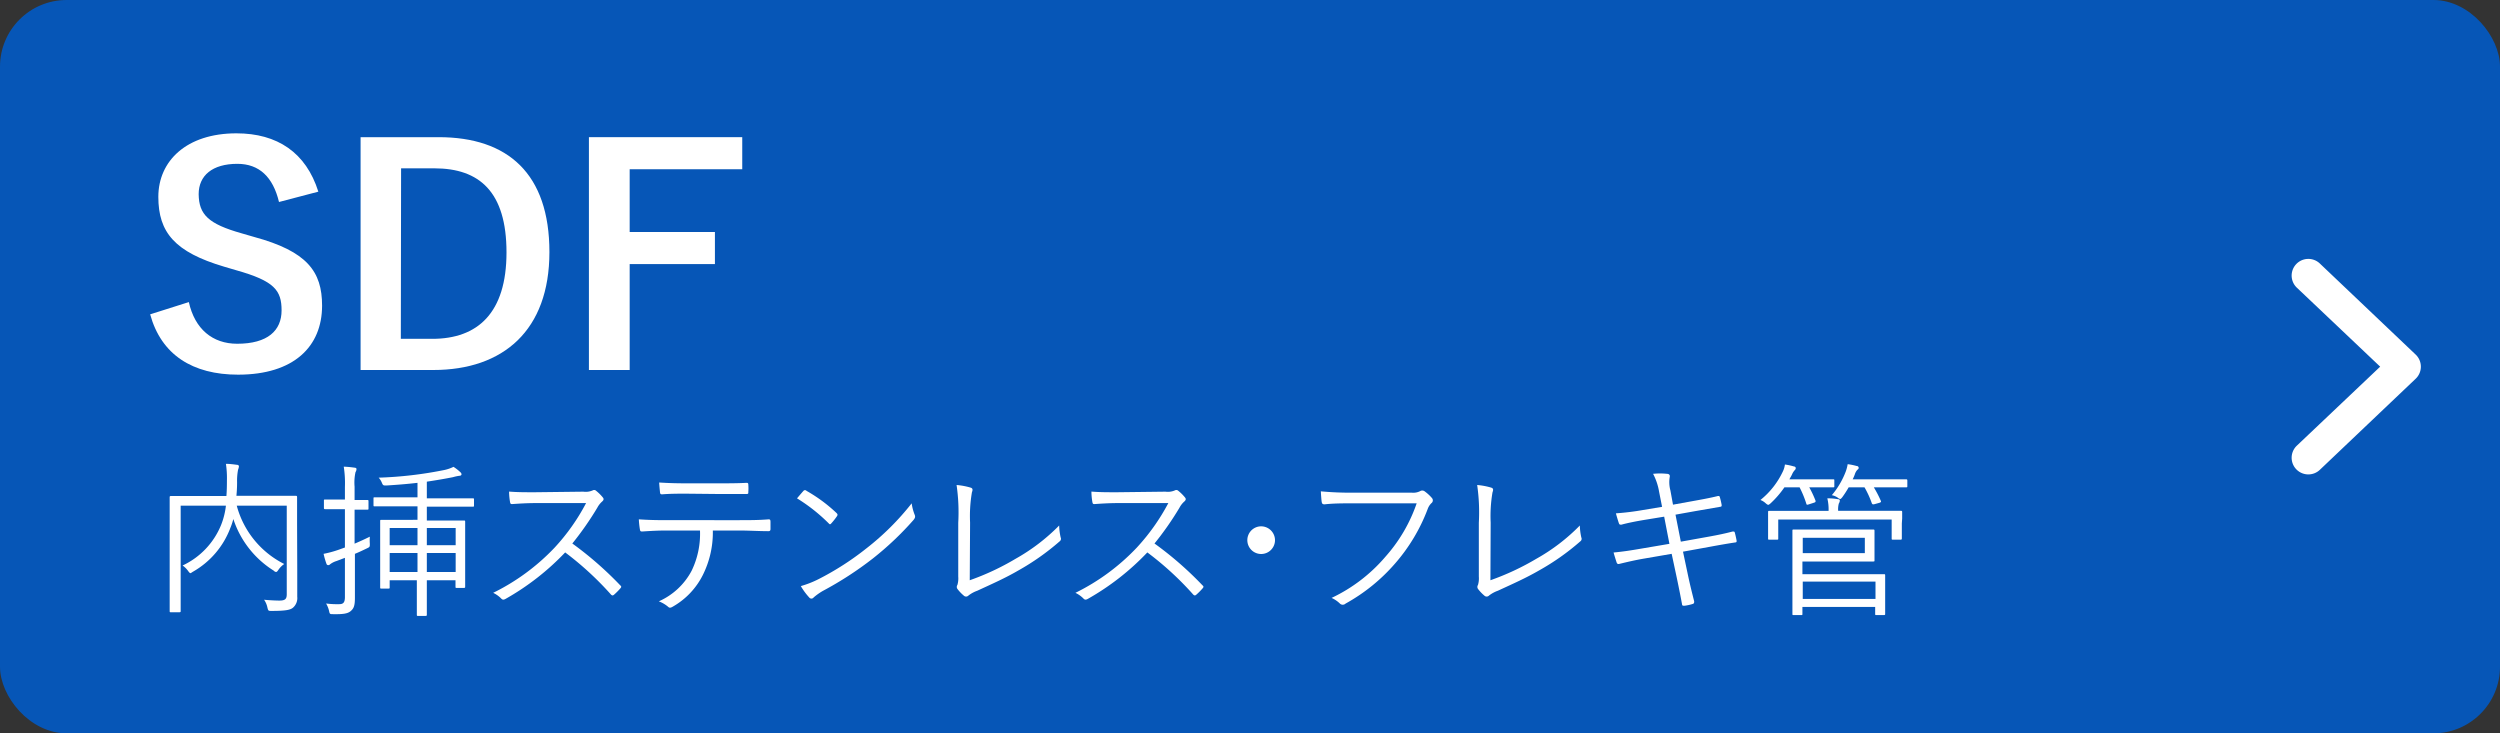 <svg xmlns="http://www.w3.org/2000/svg" viewBox="0 0 300 88"><rect x="0" y="0" width="300" height="88" fill="#333333" stroke="none"/><defs><style>.cls-1{opacity:0.9;}.cls-2{fill:#015ac5;}.cls-3{fill:#fff;}</style></defs><title>img_map_btn_item_08</title><g id="レイヤー_2" data-name="レイヤー 2"><g class="cls-1"><rect class="cls-2" width="300" height="88" rx="8" ry="8"/></g><path class="cls-3" d="M33.48,24.24c-.72-3-2.37-4.58-5-4.58-3,0-4.64,1.41-4.64,3.64C23.87,25.75,25,26.87,29,28l1.48.43c6.37,1.73,8.17,4.14,8.17,8.25,0,4.9-3.38,8.28-10.08,8.28-5.44,0-9.22-2.37-10.55-7.24l4.64-1.47c.72,3.24,2.85,5,5.8,5,3.67,0,5.33-1.59,5.33-4s-.86-3.53-5.44-4.82L26.89,32C21,30.25,19,27.91,19,23.62S22.36,16,28.37,16c4.9,0,8.35,2.3,9.83,7Z"/><path class="cls-3" d="M52.64,16.46c8.32,0,13.29,4.39,13.29,13.79S60.38,44.4,52,44.4H43.27V16.46ZM48.1,40.66h3.78c5.44,0,8.9-3.1,8.9-10.37S57.53,20.2,52.13,20.2h-4Z"/><path class="cls-3" d="M89.07,20.31H75.56v7.53H85.79v3.85H75.56V44.4H70.67V16.46h18.4Z"/><path class="cls-3" d="M35.67,68.42c0,1.59,0,2.55,0,3.19a1.53,1.53,0,0,1-.52,1.32c-.32.26-.88.38-2.56.38-.38,0-.4,0-.5-.4a2.52,2.52,0,0,0-.4-.94c.64.06,1.42.1,1.82.1.7,0,.9-.18.9-.76V60.68h-6a11,11,0,0,0,5.7,7,2.59,2.59,0,0,0-.7.7c-.12.17-.18.25-.26.25s-.16,0-.3-.15A11.54,11.54,0,0,1,28,62.28a7.59,7.59,0,0,1-.36,1.08,10.15,10.15,0,0,1-4.51,5.26c-.14.09-.22.16-.28.16s-.14-.08-.26-.24a2.74,2.74,0,0,0-.68-.68A9.18,9.18,0,0,0,26.53,63a9,9,0,0,0,.58-2.32H21.68v9.69c0,2,0,2.84,0,2.94s0,.16-.16.16h-1c-.14,0-.16,0-.16-.16s0-.92,0-3V62.76c0-2.12,0-3,0-3.08s0-.16.16-.16.8,0,2.8,0h3.85c.05-.62.06-1.24.06-1.86a11.45,11.45,0,0,0-.12-2c.44,0,.9.06,1.34.12.16,0,.22.1.22.2a1.53,1.53,0,0,1-.1.38,7,7,0,0,0-.12,1.5,16.3,16.3,0,0,1-.08,1.64h4.32c2,0,2.7,0,2.8,0s.16,0,.16.16,0,1,0,3.16Z"/><path class="cls-3" d="M42.55,65.24c.56-.24,1.19-.52,1.83-.84a5.5,5.5,0,0,0,0,.84c0,.36,0,.4-.3.54-.5.24-1,.48-1.49.68v2.28c0,1.31,0,2.25,0,3,0,1-.16,1.3-.52,1.6s-.9.38-2.08.36c-.4,0-.42,0-.5-.38a3.13,3.13,0,0,0-.36-.9,10.06,10.06,0,0,0,1.58.08c.48,0,.68-.2.68-.86V66.94l-1,.38a2.5,2.5,0,0,0-.76.38.35.35,0,0,1-.24.12.23.23,0,0,1-.22-.18,9.55,9.55,0,0,1-.34-1.18A12.9,12.9,0,0,0,40.55,66l.84-.3V61.1h-.64c-1.26,0-1.62,0-1.72,0s-.16,0-.16-.16v-.84c0-.14,0-.16.16-.16s.46,0,1.72,0h.64V58.44A12.77,12.77,0,0,0,41.25,56a11.18,11.18,0,0,1,1.28.12c.16,0,.25.08.25.16a.74.74,0,0,1-.12.38,5.83,5.83,0,0,0-.11,1.74V60c1.05,0,1.39,0,1.51,0s.16,0,.16.16V61c0,.14,0,.16-.16.16s-.46,0-1.51,0Zm14.33-4.6c0,.14,0,.16-.14.16s-.78,0-2.8,0H51.22v1.66H53c1.9,0,2.54,0,2.66,0s.16,0,.16.16,0,.64,0,2.12v2.06c0,3,0,3.49,0,3.59s0,.16-.16.16h-.84c-.14,0-.16,0-.16-.16v-.76H51.22v1.32c0,2,0,2.7,0,2.8s0,.16-.16.16h-.88c-.14,0-.16,0-.16-.16s0-.8,0-2.82v-1.3H46.76v.84c0,.14,0,.16-.16.16h-.82c-.14,0-.16,0-.16-.16s0-.58,0-3.61V64.94c0-1.74,0-2.28,0-2.4s0-.16.16-.16.78,0,2.66,0H50.1V60.76H47.76c-2,0-2.68,0-2.8,0s-.14,0-.14-.16v-.78c0-.12,0-.14.14-.14s.8,0,2.8,0H50.1V57.94c-1.2.14-2.44.24-3.74.32-.36,0-.4,0-.54-.34a2,2,0,0,0-.38-.6,47.2,47.2,0,0,0,7.88-.92,4.65,4.65,0,0,0,1.1-.38,5.35,5.35,0,0,1,.84.66.31.31,0,0,1,.12.24c0,.1-.1.18-.3.18a5.48,5.48,0,0,0-.72.16c-1,.2-2.08.38-3.14.54v2h2.72c2,0,2.7,0,2.8,0s.14,0,.14.14ZM50.1,63.36H46.76v2.06H50.1Zm0,3H46.76v2.28H50.1Zm4.58-3H51.22v2.06h3.46Zm0,3H51.22v2.28h3.46Z"/><path class="cls-3" d="M70,59a2.09,2.09,0,0,0,1.14-.16.34.34,0,0,1,.4.06,5.3,5.3,0,0,1,.82.82c.12.16.08.3-.1.46a2.64,2.64,0,0,0-.58.74,37.5,37.5,0,0,1-3,4.3,42.06,42.06,0,0,1,5.73,5c.18.16.18.22,0,.42a8.15,8.15,0,0,1-.72.72c-.14.12-.22.12-.36,0a37.43,37.43,0,0,0-5.51-5.07,30.52,30.52,0,0,1-7.14,5.57c-.22.12-.34.14-.5,0a3.42,3.42,0,0,0-1-.72,25.84,25.84,0,0,0,7.36-5.41,24.78,24.78,0,0,0,3.79-5.36h-6c-1.12,0-2,.06-2.88.12-.18,0-.2-.06-.24-.22a7.75,7.75,0,0,1-.12-1.28c1,.08,1.86.08,3.1.08Z"/><path class="cls-3" d="M85.54,63.66A11.42,11.42,0,0,1,84.34,69a9,9,0,0,1-3.54,3.76c-.26.16-.44.24-.62.06a3.85,3.85,0,0,0-1.12-.66A8.21,8.21,0,0,0,83,68.48a10.16,10.16,0,0,0,1-4.82H79.94c-1,0-2,.06-2.88.12-.22,0-.24-.06-.28-.3a10.84,10.84,0,0,1-.12-1.16c1.16.08,2.16.1,3.28.1H88.6c1.38,0,2.4,0,3.64-.1.18,0,.22.08.22.32v.84c0,.2-.08.26-.26.26-1.16,0-2.3-.08-3.58-.08Zm-3.22-4.42c-.88,0-1.88,0-2.86.08-.2,0-.24-.06-.26-.26s-.08-.78-.1-1.16c1.18.08,2.32.1,3.22.1H86.2c1.06,0,2.32,0,3.38-.06.18,0,.22.06.22.26a5.34,5.34,0,0,1,0,.8c0,.24,0,.28-.24.28-1.08,0-2.32,0-3.36,0Z"/><path class="cls-3" d="M96.42,58.9a.24.24,0,0,1,.36,0,18.45,18.45,0,0,1,3.6,2.66c.14.14.16.22.06.38a8.07,8.07,0,0,1-.68.86c-.12.14-.18.16-.32,0a20.77,20.77,0,0,0-3.8-3C95.9,59.5,96.2,59.14,96.42,58.9Zm1.8,10.6A34,34,0,0,0,104,65.78a31.21,31.21,0,0,0,5.4-5.38,6,6,0,0,0,.34,1.32c.12.26.1.42-.14.7a36.92,36.92,0,0,1-4.86,4.6,41.52,41.52,0,0,1-6,3.89,7.46,7.46,0,0,0-1.1.78.33.33,0,0,1-.54,0,7.51,7.51,0,0,1-1-1.36A11.85,11.85,0,0,0,98.22,69.5Z"/><path class="cls-3" d="M116.37,69.63a30.52,30.52,0,0,0,5.49-2.57,23.35,23.35,0,0,0,5.24-4,7.24,7.24,0,0,0,.18,1.44.37.37,0,0,1-.12.46,29.22,29.22,0,0,1-5,3.52c-1.53.89-3.07,1.57-4.89,2.41a3.76,3.76,0,0,0-1.06.58.39.39,0,0,1-.56,0,4.88,4.88,0,0,1-.76-.8.42.42,0,0,1,0-.48,2.81,2.81,0,0,0,.1-1l0-6.45a22.82,22.82,0,0,0-.2-4.54,8.32,8.32,0,0,1,1.7.32c.24.08.26.24.14.56a17,17,0,0,0-.22,3.64Z"/><path class="cls-3" d="M139.86,59a2.09,2.09,0,0,0,1.14-.16.34.34,0,0,1,.4.06,5.3,5.3,0,0,1,.82.82c.12.16.08.3-.1.46a2.64,2.64,0,0,0-.58.74,36.33,36.33,0,0,1-3,4.3,41.54,41.54,0,0,1,5.74,5c.18.16.18.22,0,.42a8.15,8.15,0,0,1-.72.72c-.14.12-.22.12-.36,0a37,37,0,0,0-5.52-5.07,30.48,30.48,0,0,1-7.13,5.57c-.22.12-.34.14-.5,0a3.42,3.42,0,0,0-1-.72,25.78,25.78,0,0,0,7.35-5.41,25.14,25.14,0,0,0,3.8-5.36h-6c-1.12,0-2,.06-2.87.12-.18,0-.2-.06-.24-.22a7.75,7.75,0,0,1-.12-1.28c1,.08,1.85.08,3.09.08Z"/><path class="cls-3" d="M153,64.82a1.66,1.66,0,1,1-1.66-1.66A1.67,1.67,0,0,1,153,64.82Z"/><path class="cls-3" d="M162.31,60.4c-1.18,0-2.28,0-3.35.12-.24,0-.32-.06-.36-.32s-.08-.9-.1-1.24a37.65,37.65,0,0,0,3.83.16h7.08a1.82,1.82,0,0,0,1-.18.49.49,0,0,1,.52,0,5.11,5.11,0,0,1,.9.82.42.42,0,0,1-.06.62,1.82,1.82,0,0,0-.44.68,21.42,21.42,0,0,1-3.92,6.56,21.81,21.81,0,0,1-5.94,4.81.49.49,0,0,1-.68,0,3.41,3.41,0,0,0-1-.68,19.34,19.34,0,0,0,6.45-4.93A18.81,18.81,0,0,0,170,60.4Z"/><path class="cls-3" d="M178.85,69.63a30.93,30.93,0,0,0,5.5-2.57,23.07,23.07,0,0,0,5.23-4,7.24,7.24,0,0,0,.18,1.44.37.37,0,0,1-.12.46,28.76,28.76,0,0,1-5,3.52c-1.54.89-3.08,1.57-4.9,2.41a3.76,3.76,0,0,0-1.06.58.39.39,0,0,1-.56,0,4.88,4.88,0,0,1-.76-.8.42.42,0,0,1,0-.48,2.81,2.81,0,0,0,.1-1l0-6.45a22.82,22.82,0,0,0-.2-4.54,8.32,8.32,0,0,1,1.7.32c.24.08.26.24.14.56a17,17,0,0,0-.22,3.64Z"/><path class="cls-3" d="M199.09,59a7.06,7.06,0,0,0-.72-2.14,7.87,7.87,0,0,1,1.67,0c.28,0,.37.18.33.36a3.79,3.79,0,0,0,.08,1.64l.31,1.7,2.32-.42c1-.18,2.12-.38,3.08-.62.14,0,.18,0,.22.14a8.22,8.22,0,0,1,.22.94c0,.14,0,.2-.2.22l-3,.52-2.34.42L201.7,65l3.34-.6c1.12-.2,2.06-.4,2.88-.62.18,0,.22,0,.26.14.08.3.14.58.2.88s-.06.28-.2.3c-.8.12-1.84.3-2.92.5l-3.3.6.58,2.74c.24,1.15.52,2.27.76,3.21,0,.18,0,.26-.16.32a5.68,5.68,0,0,1-1,.22c-.2,0-.28,0-.3-.2-.16-.88-.4-2.08-.64-3.22l-.6-2.81-3.25.56c-1.18.2-2.08.42-3,.64-.2.06-.3,0-.36-.18s-.26-.8-.36-1.18c1.12-.1,2.14-.26,3.4-.48l3.3-.56L199.7,62l-2.33.38c-1.08.18-2.08.38-2.8.58-.18,0-.24,0-.3-.16s-.28-.88-.36-1.2a31.32,31.32,0,0,0,3.26-.4l2.28-.38Z"/><path class="cls-3" d="M220.12,58.32c0,.14,0,.16-.16.16s-.59,0-2.15,0h-.7a12.24,12.24,0,0,1,.76,1.62c0,.12,0,.16-.18.22l-.62.2c-.24.08-.28.06-.32-.1a12.07,12.07,0,0,0-.8-1.94h-1.82a11.55,11.55,0,0,1-1.66,1.92c-.14.12-.22.18-.28.18s-.16-.06-.3-.18a1.88,1.88,0,0,0-.64-.4,9.64,9.64,0,0,0,2.7-3.44,2.61,2.61,0,0,0,.24-.82,7.52,7.52,0,0,1,1.1.24c.14,0,.2.12.2.2a.35.35,0,0,1-.12.24,1.65,1.65,0,0,0-.32.5c-.1.22-.22.4-.32.6h3.08c1.56,0,2,0,2.15,0s.16,0,.16.16Zm8.1,4.5c0,1.46,0,1.68,0,1.78s0,.16-.16.16h-.9c-.14,0-.16,0-.16-.16V62.34H213.39V64.6c0,.14,0,.16-.16.16h-.9c-.14,0-.16,0-.16-.16s0-.32,0-1.78V62.3c0-.5,0-.74,0-.84s0-.16.16-.16.82,0,2.78,0h4.32a5.62,5.62,0,0,0-.15-1.5,7.21,7.21,0,0,1,1.26.1c.16,0,.24.08.24.16a.76.76,0,0,1-.12.36,2.61,2.61,0,0,0-.08.88h4.72c2,0,2.68,0,2.8,0s.16,0,.16.16,0,.34,0,.76Zm-2,9.31c0,1.1,0,1.42,0,1.52s0,.16-.16.16h-.88c-.14,0-.16,0-.16-.16v-.82h-8.73v.84c0,.12,0,.14-.16.14h-.88c-.14,0-.16,0-.16-.14s0-.7,0-2.36V66.08c0-1.66,0-2.26,0-2.38s0-.16.16-.16.94,0,2.78,0h4.15c1.8,0,2.5,0,2.6,0s.16,0,.16.16,0,.44,0,1.32v.88c0,.88,0,1.22,0,1.34s0,.14-.16.14-.8,0-2.6,0h-5.89v1.52h6.91c1.9,0,2.74,0,2.86,0s.16,0,.16.15,0,.49,0,1.56Zm-2.44-7.59h-7.45v1.84h7.45Zm1.28,5.25h-8.73v2.08h8.73Zm3.82-11.47c0,.14,0,.16-.16.16s-.68,0-2.48,0h-1.38a13.49,13.49,0,0,1,.84,1.62c.06.12,0,.18-.18.24l-.58.16c-.22.06-.26,0-.32-.1a11.11,11.11,0,0,0-.88-1.92h-1.9a13,13,0,0,1-.76,1.18c-.12.14-.18.22-.26.22a.75.75,0,0,1-.32-.18,2,2,0,0,0-.68-.28,9.83,9.83,0,0,0,1.68-2.86,4.81,4.81,0,0,0,.22-.86,7.78,7.78,0,0,1,1.08.22c.14,0,.24.1.24.22s-.06.16-.16.24a1.42,1.42,0,0,0-.3.54,5.42,5.42,0,0,1-.26.6h3.92c1.8,0,2.38,0,2.48,0s.16,0,.16.16Z"/><path class="cls-3" d="M277,56.93a2,2,0,0,1-1.38-3.45l10-9.48-10-9.48a2,2,0,0,1,2.76-2.9l11.5,10.93a2,2,0,0,1,0,2.9l-11.5,10.93A2,2,0,0,1,277,56.93Z"/></g></svg>